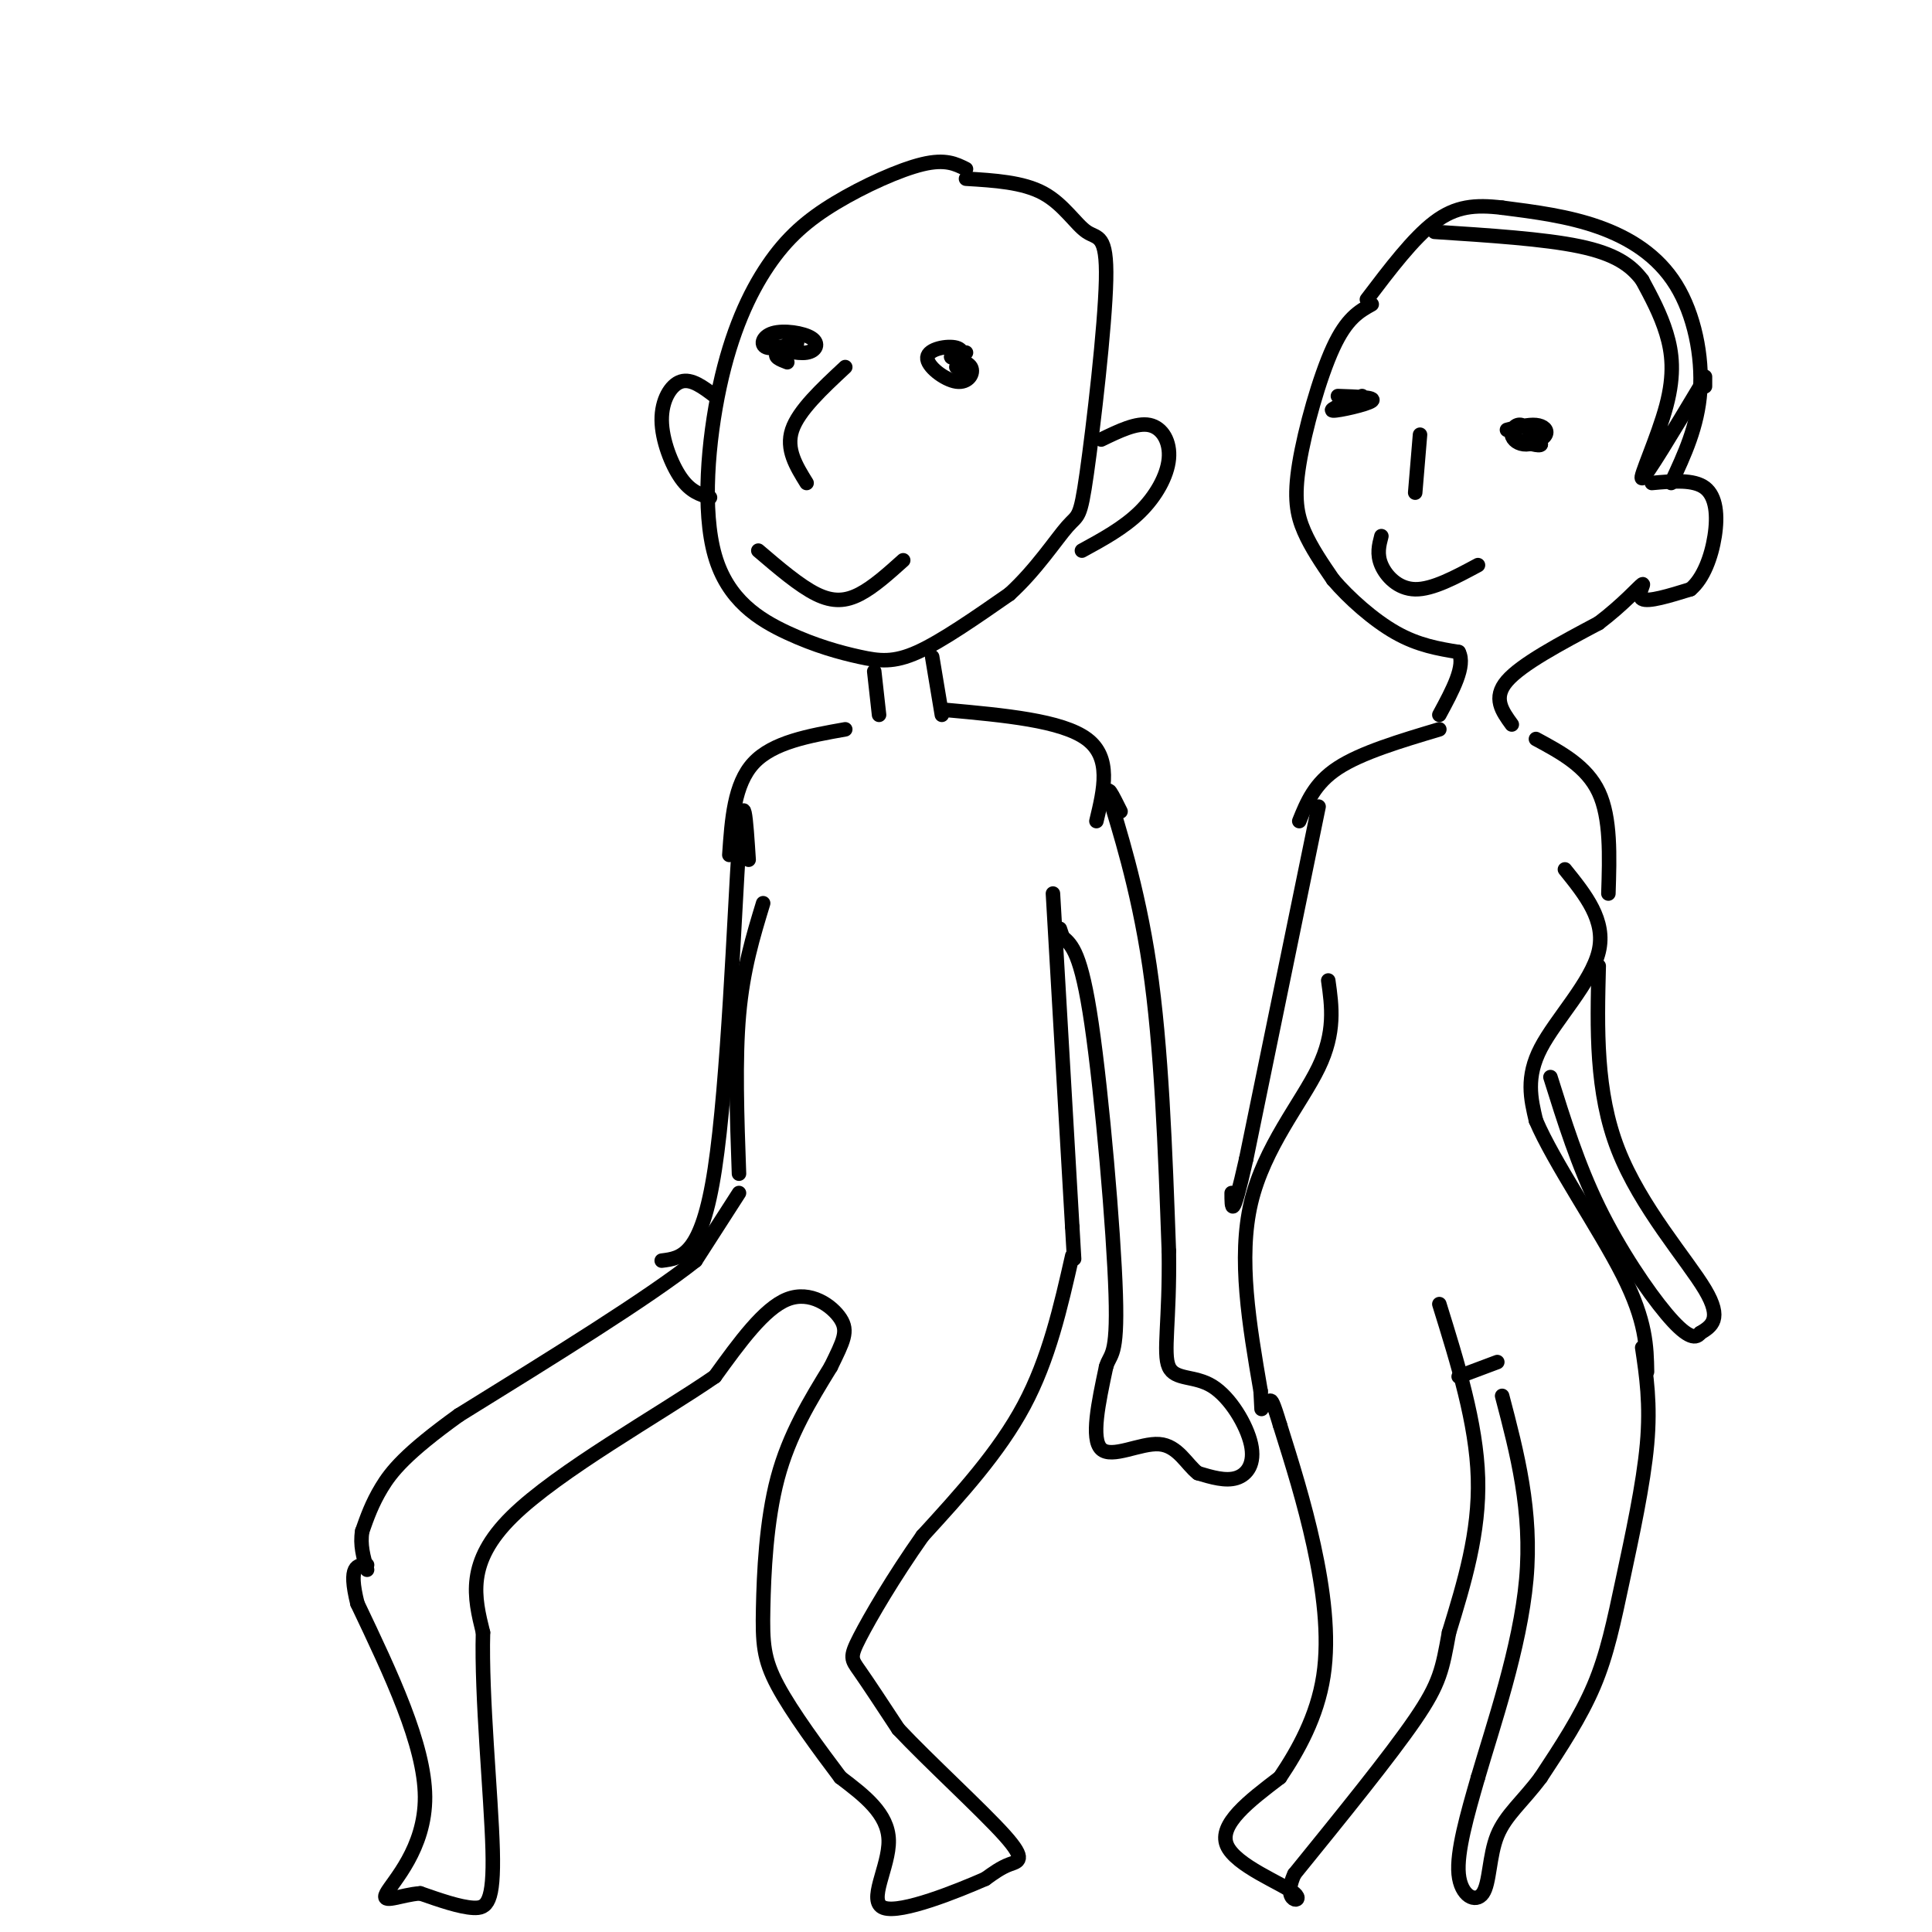 <svg viewBox='0 0 400 400' version='1.1' xmlns='http://www.w3.org/2000/svg' xmlns:xlink='http://www.w3.org/1999/xlink'><g fill='none' stroke='#000000' stroke-width='3' stroke-linecap='round' stroke-linejoin='round'><path d='M200,35c-2.118,-1.070 -4.236,-2.140 -9,-1c-4.764,1.140 -12.175,4.489 -18,8c-5.825,3.511 -10.063,7.185 -14,13c-3.937,5.815 -7.571,13.770 -10,25c-2.429,11.230 -3.651,25.736 -1,35c2.651,9.264 9.174,13.287 15,16c5.826,2.713 10.953,4.115 15,5c4.047,0.885 7.013,1.253 12,-1c4.987,-2.253 11.993,-7.126 19,-12'/><path d='M209,123c5.490,-4.975 9.716,-11.413 12,-14c2.284,-2.587 2.626,-1.323 4,-11c1.374,-9.677 3.781,-30.295 4,-40c0.219,-9.705 -1.749,-8.498 -4,-10c-2.251,-1.502 -4.786,-5.715 -9,-8c-4.214,-2.285 -10.107,-2.643 -16,-3'/><path d='M181,139c0.000,0.000 1.000,9.000 1,9'/><path d='M193,136c0.000,0.000 2.000,12.000 2,12'/><path d='M196,147c11.917,1.083 23.833,2.167 29,6c5.167,3.833 3.583,10.417 2,17'/><path d='M175,151c-7.500,1.333 -15.000,2.667 -19,7c-4.000,4.333 -4.500,11.667 -5,19'/><path d='M158,187c-2.083,6.833 -4.167,13.667 -5,23c-0.833,9.333 -0.417,21.167 0,33'/><path d='M218,185c0.000,0.000 4.000,69.000 4,69'/><path d='M222,254c0.667,11.500 0.333,5.750 0,0'/><path d='M153,247c0.000,0.000 -9.000,14.000 -9,14'/><path d='M144,261c-9.667,7.667 -29.333,19.833 -49,32'/><path d='M95,293c-11.000,7.911 -14.000,11.689 -16,15c-2.000,3.311 -3.000,6.156 -4,9'/><path d='M75,317c-0.500,2.833 0.250,5.417 1,8'/><path d='M222,260c-2.417,10.667 -4.833,21.333 -10,31c-5.167,9.667 -13.083,18.333 -21,27'/><path d='M191,318c-6.095,8.655 -10.833,16.792 -13,21c-2.167,4.208 -1.762,4.488 0,7c1.762,2.512 4.881,7.256 8,12'/><path d='M186,358c6.095,6.512 17.333,16.792 22,22c4.667,5.208 2.762,5.345 1,6c-1.762,0.655 -3.381,1.827 -5,3'/><path d='M204,389c-5.702,2.500 -17.458,7.250 -21,6c-3.542,-1.250 1.131,-8.500 1,-14c-0.131,-5.500 -5.065,-9.250 -10,-13'/><path d='M174,368c-4.297,-5.702 -10.038,-13.456 -13,-19c-2.962,-5.544 -3.144,-8.877 -3,-16c0.144,-7.123 0.612,-18.035 3,-27c2.388,-8.965 6.694,-15.982 11,-23'/><path d='M172,283c2.631,-5.393 3.708,-7.375 2,-10c-1.708,-2.625 -6.202,-5.893 -11,-4c-4.798,1.893 -9.899,8.946 -15,16'/><path d='M148,285c-11.400,7.867 -32.400,19.533 -42,29c-9.600,9.467 -7.800,16.733 -6,24'/><path d='M100,338c-0.369,13.143 1.708,34.000 2,45c0.292,11.000 -1.202,12.143 -4,12c-2.798,-0.143 -6.899,-1.571 -11,-3'/><path d='M87,392c-3.929,0.250 -8.250,2.375 -7,0c1.250,-2.375 8.071,-9.250 8,-20c-0.071,-10.750 -7.036,-25.375 -14,-40'/><path d='M74,332c-2.000,-8.000 0.000,-8.000 2,-8'/><path d='M232,168c-1.644,-3.311 -3.289,-6.622 -2,-2c1.289,4.622 5.511,17.178 8,34c2.489,16.822 3.244,37.911 4,59'/><path d='M242,259c0.209,14.485 -1.270,21.196 0,24c1.270,2.804 5.289,1.700 9,4c3.711,2.300 7.115,8.004 8,12c0.885,3.996 -0.747,6.285 -3,7c-2.253,0.715 -5.126,-0.142 -8,-1'/><path d='M248,305c-2.321,-1.774 -4.125,-5.708 -8,-6c-3.875,-0.292 -9.821,3.060 -12,1c-2.179,-2.060 -0.589,-9.530 1,-17'/><path d='M229,283c0.833,-2.905 2.417,-1.667 2,-15c-0.417,-13.333 -2.833,-41.238 -5,-56c-2.167,-14.762 -4.083,-16.381 -6,-18'/><path d='M220,194c-1.000,-3.000 -0.500,-1.500 0,0'/><path d='M155,178c-0.533,-8.289 -1.067,-16.578 -2,-3c-0.933,13.578 -2.267,49.022 -5,67c-2.733,17.978 -6.867,18.489 -11,19'/><path d='M175,76c-4.833,4.500 -9.667,9.000 -11,13c-1.333,4.000 0.833,7.500 3,11'/><path d='M200,73c-1.751,0.322 -3.502,0.644 -3,1c0.502,0.356 3.256,0.747 4,2c0.744,1.253 -0.522,3.367 -3,3c-2.478,-0.367 -6.167,-3.214 -6,-5c0.167,-1.786 4.191,-2.510 6,-2c1.809,0.510 1.405,2.255 1,4'/><path d='M199,76c0.000,0.667 -0.500,0.333 -1,0'/><path d='M163,75c-1.471,-0.564 -2.943,-1.128 -2,-2c0.943,-0.872 4.300,-2.053 4,-2c-0.300,0.053 -4.259,1.341 -6,1c-1.741,-0.341 -1.265,-2.313 1,-3c2.265,-0.688 6.318,-0.091 8,1c1.682,1.091 0.991,2.678 -1,3c-1.991,0.322 -5.283,-0.622 -6,-1c-0.717,-0.378 1.142,-0.189 3,0'/><path d='M164,72c0.500,0.000 0.250,0.000 0,0'/><path d='M228,91c3.667,-1.780 7.333,-3.560 10,-3c2.667,0.560 4.333,3.458 4,7c-0.333,3.542 -2.667,7.726 -6,11c-3.333,3.274 -7.667,5.637 -12,8'/><path d='M148,82c-2.423,-1.839 -4.845,-3.679 -7,-3c-2.155,0.679 -4.042,3.875 -4,8c0.042,4.125 2.012,9.179 4,12c1.988,2.821 3.994,3.411 6,4'/><path d='M157,114c4.267,3.644 8.533,7.289 12,9c3.467,1.711 6.133,1.489 9,0c2.867,-1.489 5.933,-4.244 9,-7'/><path d='M284,63c-2.595,1.446 -5.190,2.893 -8,9c-2.810,6.107 -5.833,16.875 -7,24c-1.167,7.125 -0.476,10.607 1,14c1.476,3.393 3.738,6.696 6,10'/><path d='M276,120c3.244,3.822 8.356,8.378 13,11c4.644,2.622 8.822,3.311 13,4'/><path d='M302,135c1.500,2.833 -1.250,7.917 -4,13'/><path d='M313,150c-2.000,-2.750 -4.000,-5.500 -1,-9c3.000,-3.500 11.000,-7.750 19,-12'/><path d='M331,129c5.095,-3.869 8.333,-7.542 9,-8c0.667,-0.458 -1.238,2.298 0,3c1.238,0.702 5.619,-0.649 10,-2'/><path d='M350,122c2.667,-2.214 4.333,-6.750 5,-11c0.667,-4.250 0.333,-8.214 -2,-10c-2.333,-1.786 -6.667,-1.393 -11,-1'/><path d='M346,100c2.744,-5.875 5.488,-11.750 6,-19c0.512,-7.250 -1.208,-15.875 -5,-22c-3.792,-6.125 -9.655,-9.750 -16,-12c-6.345,-2.250 -13.173,-3.125 -20,-4'/><path d='M311,43c-5.600,-0.667 -9.600,-0.333 -14,3c-4.400,3.333 -9.200,9.667 -14,16'/><path d='M298,151c-8.083,2.417 -16.167,4.833 -21,8c-4.833,3.167 -6.417,7.083 -8,11'/><path d='M318,153c5.250,2.833 10.500,5.667 13,11c2.500,5.333 2.250,13.167 2,21'/><path d='M324,180c4.267,5.289 8.533,10.578 7,17c-1.533,6.422 -8.867,13.978 -12,20c-3.133,6.022 -2.067,10.511 -1,15'/><path d='M318,232c3.622,8.556 13.178,22.444 18,32c4.822,9.556 4.911,14.778 5,20'/><path d='M275,203c0.756,5.356 1.511,10.711 -2,18c-3.511,7.289 -11.289,16.511 -14,28c-2.711,11.489 -0.356,25.244 2,39'/><path d='M261,288c0.333,6.500 0.167,3.250 0,0'/><path d='M302,285c0.000,0.000 8.000,-3.000 8,-3'/><path d='M298,270c3.833,12.333 7.667,24.667 8,36c0.333,11.333 -2.833,21.667 -6,32'/><path d='M300,338c-1.378,7.556 -1.822,10.444 -7,18c-5.178,7.556 -15.089,19.778 -25,32'/><path d='M268,388c-2.905,6.286 2.333,6.000 0,4c-2.333,-2.000 -12.238,-5.714 -14,-10c-1.762,-4.286 4.619,-9.143 11,-14'/><path d='M265,368c3.774,-5.607 7.708,-12.625 9,-21c1.292,-8.375 -0.060,-18.107 -2,-27c-1.940,-8.893 -4.470,-16.946 -7,-25'/><path d='M265,295c-1.500,-5.000 -1.750,-5.000 -2,-5'/><path d='M340,279c0.875,5.827 1.750,11.655 1,20c-0.750,8.345 -3.125,19.208 -5,28c-1.875,8.792 -3.250,15.512 -6,22c-2.750,6.488 -6.875,12.744 -11,19'/><path d='M319,368c-3.651,4.930 -7.278,7.754 -9,12c-1.722,4.246 -1.541,9.912 -3,12c-1.459,2.088 -4.560,0.596 -5,-4c-0.440,-4.596 1.780,-12.298 4,-20'/><path d='M306,368c3.067,-10.533 8.733,-26.867 10,-41c1.267,-14.133 -1.867,-26.067 -5,-38'/><path d='M273,167c0.000,0.000 -15.000,73.000 -15,73'/><path d='M258,240c-3.000,13.333 -3.000,10.167 -3,7'/><path d='M353,78c0.000,0.000 0.000,2.000 0,2'/><path d='M352,80c-5.607,9.345 -11.214,18.690 -12,19c-0.786,0.310 3.250,-8.417 5,-15c1.750,-6.583 1.214,-11.024 0,-15c-1.214,-3.976 -3.107,-7.488 -5,-11'/><path d='M340,58c-2.333,-3.133 -5.667,-5.467 -13,-7c-7.333,-1.533 -18.667,-2.267 -30,-3'/><path d='M312,89c2.215,-0.578 4.430,-1.156 6,-1c1.570,0.156 2.495,1.047 2,2c-0.495,0.953 -2.411,1.967 -4,2c-1.589,0.033 -2.851,-0.914 -3,-2c-0.149,-1.086 0.815,-2.310 2,-2c1.185,0.310 2.593,2.155 4,4'/><path d='M319,92c-0.167,0.500 -2.583,-0.250 -5,-1'/><path d='M277,82c3.978,0.133 7.956,0.267 7,1c-0.956,0.733 -6.844,2.067 -8,2c-1.156,-0.067 2.422,-1.533 6,-3'/><path d='M294,90c0.000,0.000 -1.000,12.000 -1,12'/><path d='M286,111c-0.489,1.867 -0.978,3.733 0,6c0.978,2.267 3.422,4.933 7,5c3.578,0.067 8.289,-2.467 13,-5'/><path d='M331,200c-0.333,13.022 -0.667,26.044 4,38c4.667,11.956 14.333,22.844 18,29c3.667,6.156 1.333,7.578 -1,9'/><path d='M352,276c-1.024,1.476 -3.083,0.667 -7,-4c-3.917,-4.667 -9.690,-13.190 -14,-22c-4.310,-8.810 -7.155,-17.905 -10,-27'/></g>
</svg>